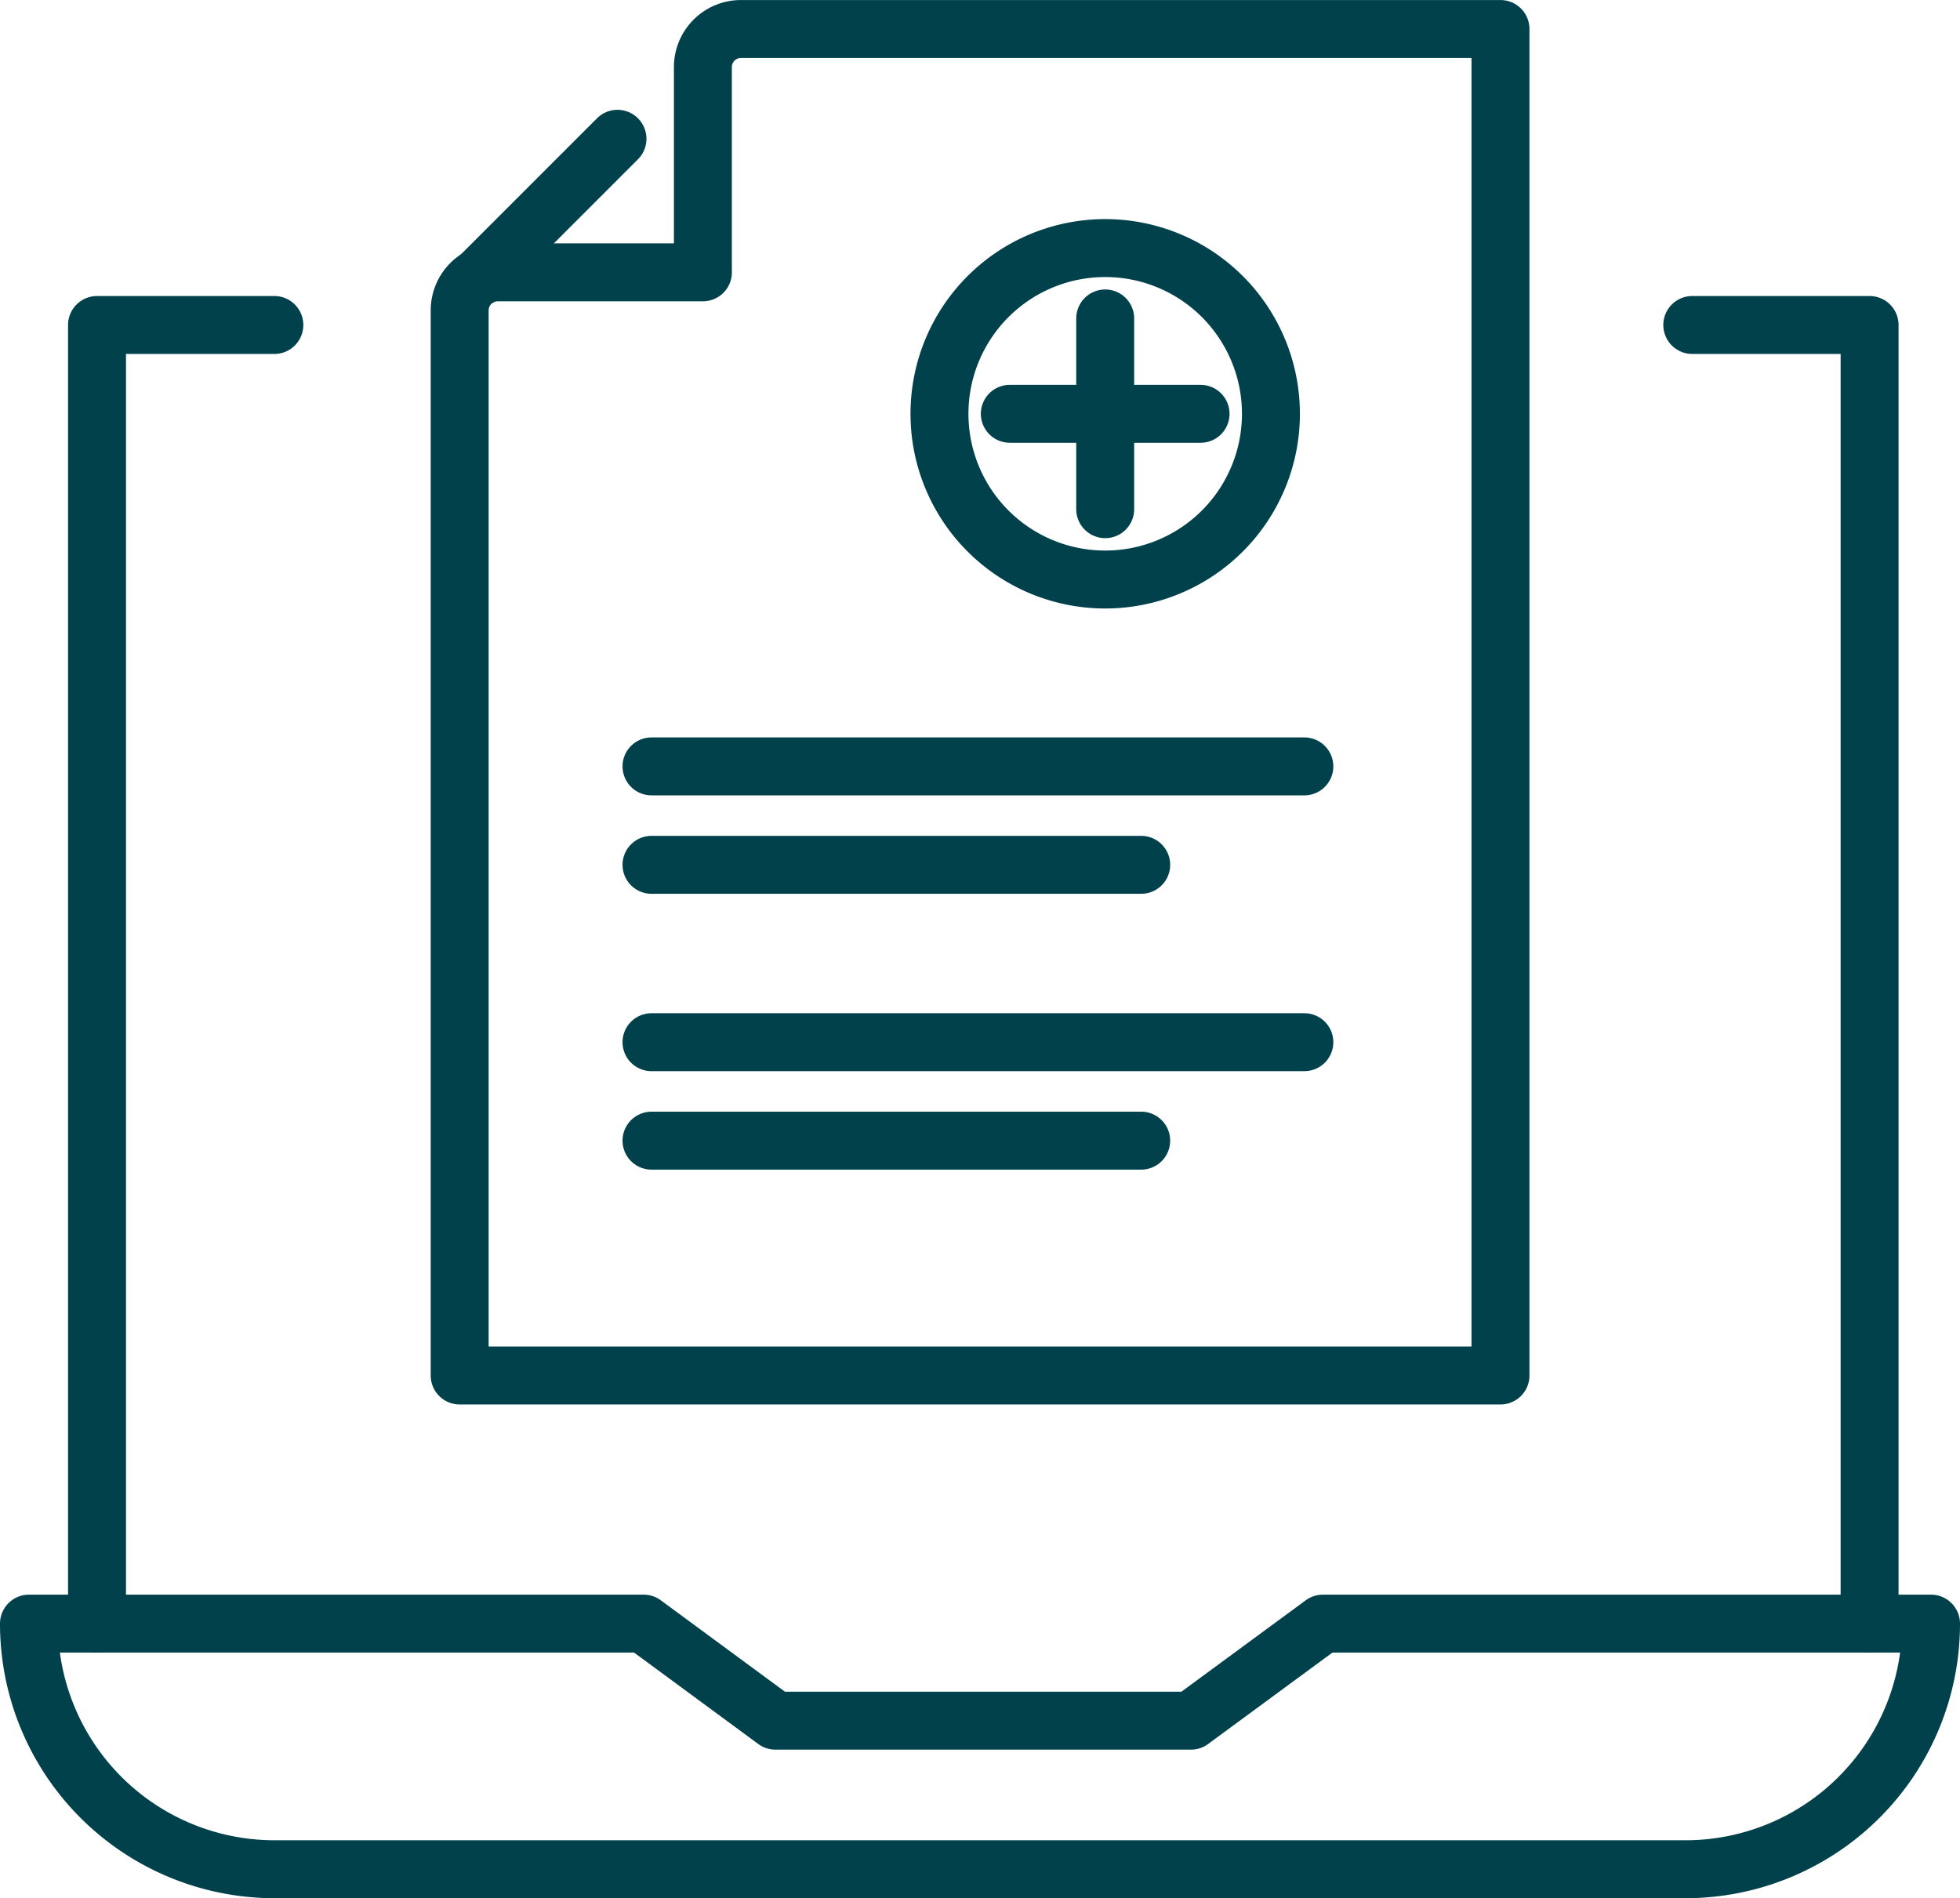 <svg xmlns="http://www.w3.org/2000/svg" width="67.66" height="65.528" viewBox="0 0 67.66 65.528">
  <g id="icon-data-sets" transform="translate(-7517 -2919.859)">
    <path id="Path_106" data-name="Path 106" d="M13.778,98.082V53.253H19.9" transform="translate(7506.571 2877.825)" fill="none" stroke="#00414b" stroke-linecap="round" stroke-linejoin="round" stroke-width="2"/>
    <path id="Path_107" data-name="Path 107" d="M289.988,53.253h6.121V98.082" transform="translate(7285.43 2877.825)" fill="none" stroke="#00414b" stroke-linecap="round" stroke-linejoin="round" stroke-width="2"/>
    <path id="Path_108" data-name="Path 108" d="M59.181,286.591h-48.7A8.479,8.479,0,0,1,2,278.112H23.218l4.551,3.35H42.112l4.556-3.35H67.66A8.479,8.479,0,0,1,59.181,286.591Z" transform="translate(7516 2697.797)" fill="none" stroke="#00414b" stroke-linecap="round" stroke-linejoin="round" stroke-width="2"/>
    <path id="Path_109" data-name="Path 109" d="M84.967,10.4V3.315A1.315,1.315,0,0,1,86.282,2H112.5V48.483H76.571V11.711A1.315,1.315,0,0,1,77.886,10.4Z" transform="translate(7456.297 2918.86)" fill="none" stroke="#00414b" stroke-linecap="round" stroke-linejoin="round" stroke-width="2"/>
    <line id="Line_87" data-name="Line 87" y1="4.769" x2="4.769" transform="translate(7533.547 2924.65)" fill="none" stroke="#00414b" stroke-linecap="round" stroke-linejoin="round" stroke-width="2"/>
    <line id="Line_88" data-name="Line 88" x2="22.537" transform="translate(7539.49 2946.316)" fill="none" stroke="#00414b" stroke-linecap="round" stroke-linejoin="round" stroke-width="2"/>
    <line id="Line_89" data-name="Line 89" x2="16.905" transform="translate(7539.49 2949.714)" fill="none" stroke="#00414b" stroke-linecap="round" stroke-linejoin="round" stroke-width="2"/>
    <line id="Line_90" data-name="Line 90" x2="22.537" transform="translate(7539.49 2955.837)" fill="none" stroke="#00414b" stroke-linecap="round" stroke-linejoin="round" stroke-width="2"/>
    <line id="Line_91" data-name="Line 91" x2="16.905" transform="translate(7539.49 2959.236)" fill="none" stroke="#00414b" stroke-linecap="round" stroke-linejoin="round" stroke-width="2"/>
    <path id="Path_110" data-name="Path 110" d="M171.09,45.656a5.721,5.721,0,1,1-5.721-5.721A5.721,5.721,0,0,1,171.09,45.656Z" transform="translate(7389.783 2888.488)" fill="none" stroke="#00414b" stroke-linecap="round" stroke-linejoin="round" stroke-width="2"/>
    <line id="Line_92" data-name="Line 92" y1="6.585" transform="translate(7555.152 2930.852)" fill="none" stroke="#00414b" stroke-linecap="round" stroke-linejoin="round" stroke-width="2"/>
    <line id="Line_93" data-name="Line 93" x2="6.585" transform="translate(7551.859 2934.144)" fill="none" stroke="#00414b" stroke-linecap="round" stroke-linejoin="round" stroke-width="2"/>
  </g>
</svg>
